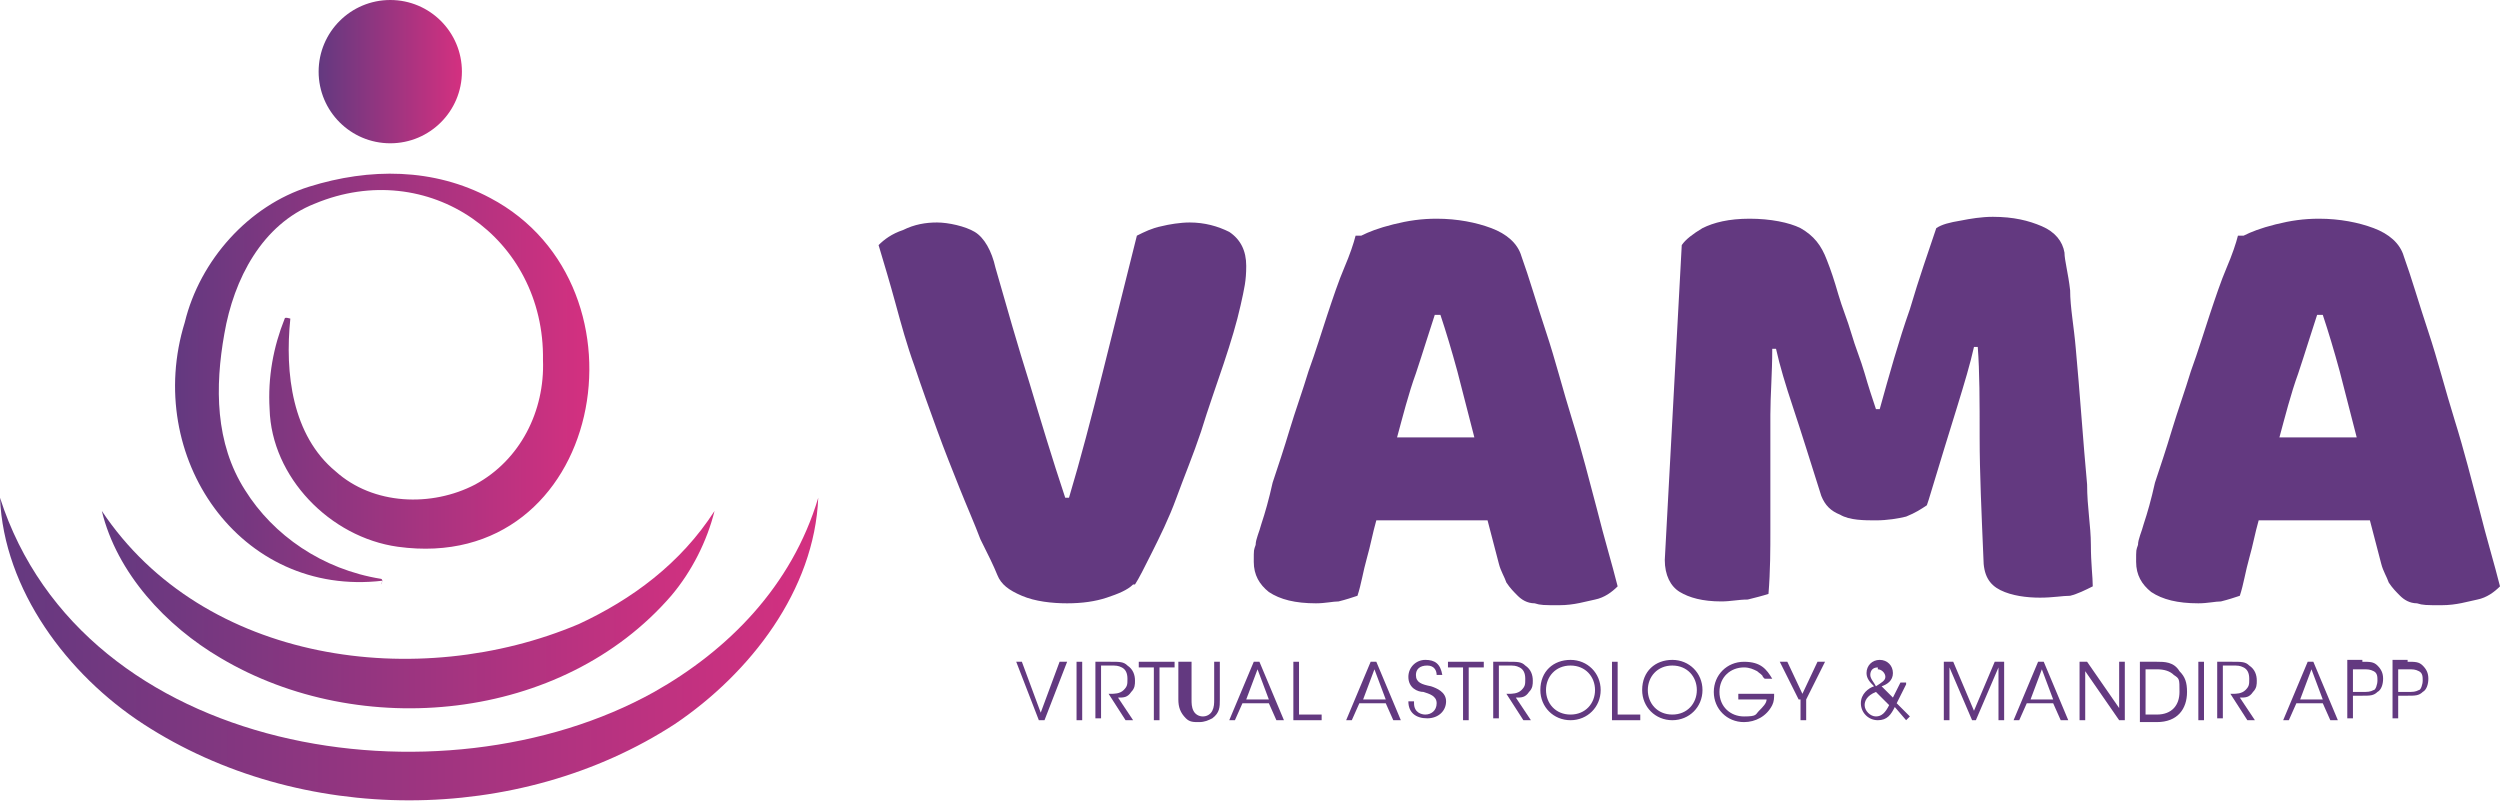 <?xml version="1.0" encoding="UTF-8"?><svg id="a" xmlns="http://www.w3.org/2000/svg" xmlns:xlink="http://www.w3.org/1999/xlink" viewBox="0 0 132.6 42.5"><defs><style>.f{fill:url(#c);}.g{fill:url(#b);}.h{fill:url(#d);}.i{fill:url(#e);}.j{fill:#633980;}</style><linearGradient id="b" x1="0" y1="34.5" x2="43.4" y2="34.5" gradientTransform="matrix(1, 0, 0, 1, 0, 0)" gradientUnits="userSpaceOnUse"><stop offset="0" stop-color="#633980"/><stop offset="1" stop-color="#d43080"/></linearGradient><linearGradient id="c" x1="5.4" y1="32.3" x2="38" y2="32.3" xlink:href="#b"/><linearGradient id="d" x1="9.3" y1="20" x2="31.3" y2="20" xlink:href="#b"/><linearGradient id="e" x1="16.9" y1="3.8" x2="24.5" y2="3.8" xlink:href="#b"/></defs><g><path class="j" d="M60.1,31c-.3,.3-.8,.5-1.4,.7-.6,.2-1.3,.3-2.1,.3s-1.7-.1-2.4-.4c-.7-.3-1.1-.6-1.3-1.1-.2-.5-.5-1.1-.9-1.9-.3-.8-.7-1.7-1.1-2.7s-.8-2-1.2-3.1c-.4-1.1-.8-2.2-1.2-3.4-.4-1.1-.7-2.2-1-3.3-.3-1.1-.6-2.1-.9-3.1,.3-.3,.7-.6,1.3-.8,.6-.3,1.2-.4,1.8-.4s1.5,.2,2,.5c.5,.3,.9,1,1.1,1.9,.6,2.1,1.2,4.2,1.8,6.1,.6,2,1.2,4,1.9,6.1h.2c.6-2,1.2-4.3,1.8-6.7,.6-2.4,1.2-4.8,1.8-7.2,.4-.2,.8-.4,1.3-.5,.4-.1,1-.2,1.5-.2,.8,0,1.5,.2,2.1,.5,.6,.4,.9,1,.9,1.8s-.1,1.2-.3,2.1-.5,1.9-.9,3.1-.8,2.3-1.2,3.6c-.4,1.2-.9,2.4-1.3,3.5-.4,1.1-.9,2.1-1.3,2.9-.4,.8-.7,1.4-.9,1.7Z"/><path class="j" d="M72.2,12.5c.4-.2,.9-.4,1.7-.6s1.5-.3,2.3-.3c1.1,0,2.1,.2,2.9,.5,.8,.3,1.4,.8,1.6,1.5,.4,1.1,.8,2.5,1.3,4,.5,1.5,.9,3.1,1.4,4.7s.9,3.2,1.3,4.7c.4,1.6,.8,2.9,1.1,4.1-.3,.3-.7,.6-1.2,.7s-1.1,.3-1.9,.3-1,0-1.3-.1c-.4,0-.7-.2-.9-.4-.2-.2-.4-.4-.6-.7-.1-.3-.3-.6-.4-1l-.6-2.3h-5.9c-.2,.7-.3,1.3-.5,2-.2,.7-.3,1.4-.5,2-.3,.1-.6,.2-1,.3-.3,0-.7,.1-1.2,.1-1.1,0-1.9-.2-2.5-.6-.5-.4-.8-.9-.8-1.6s0-.6,.1-.9c0-.3,.2-.7,.3-1.1,.2-.6,.4-1.3,.6-2.2,.3-.9,.6-1.8,.9-2.8,.3-1,.7-2.1,1-3.1,.4-1.1,.7-2.1,1-3,.3-.9,.6-1.8,.9-2.5,.3-.7,.5-1.3,.6-1.7Zm3.9,4.2c-.3,.9-.6,1.9-1,3.1-.4,1.1-.7,2.3-1,3.4h4.1c-.3-1.2-.6-2.3-.9-3.5-.3-1.1-.6-2.1-.9-3h-.2Z"/><path class="j" d="M102.2,26.8c-.3,.2-.6,.4-1.1,.6-.4,.1-1,.2-1.6,.2s-1.4,0-1.9-.3c-.5-.2-.8-.5-1-1-.6-1.9-1.1-3.5-1.5-4.7-.4-1.2-.7-2.2-.9-3.1h-.2c0,1.3-.1,2.5-.1,3.5,0,1.1,0,2.1,0,3.1,0,1,0,2,0,3,0,1,0,2.2-.1,3.4-.3,.1-.7,.2-1.1,.3-.5,0-.9,.1-1.4,.1-1,0-1.7-.2-2.2-.5-.5-.3-.8-.9-.8-1.7l.9-16.7c.2-.3,.6-.6,1.1-.9,.6-.3,1.4-.5,2.5-.5s2.1,.2,2.7,.5c.7,.4,1.1,.9,1.4,1.7,.2,.5,.4,1.1,.6,1.8,.2,.7,.5,1.4,.7,2.1s.5,1.4,.7,2.1c.2,.7,.4,1.3,.6,1.9h.2c.5-1.8,1-3.6,1.6-5.3,.5-1.7,1-3.1,1.4-4.3,.3-.2,.7-.3,1.3-.4,.5-.1,1.1-.2,1.7-.2,1.1,0,1.9,.2,2.6,.5,.7,.3,1.1,.8,1.2,1.4,0,.4,.2,1.1,.3,2,0,.9,.2,1.9,.3,3.1,.1,1.1,.2,2.3,.3,3.6,.1,1.3,.2,2.5,.3,3.6,0,1.2,.2,2.2,.2,3.2,0,1,.1,1.7,.1,2.2-.4,.2-.8,.4-1.2,.5-.4,0-.9,.1-1.6,.1s-1.5-.1-2.1-.4c-.6-.3-.9-.8-.9-1.7-.1-2.4-.2-4.5-.2-6.4,0-1.9,0-3.5-.1-4.8h-.2c-.2,.9-.5,1.9-.9,3.2-.4,1.3-.9,2.9-1.5,4.9Z"/><path class="j" d="M119,12.5c.4-.2,.9-.4,1.7-.6s1.5-.3,2.3-.3c1.1,0,2.1,.2,2.9,.5,.8,.3,1.4,.8,1.6,1.5,.4,1.1,.8,2.5,1.3,4,.5,1.5,.9,3.1,1.4,4.7,.5,1.6,.9,3.2,1.3,4.7,.4,1.6,.8,2.9,1.1,4.1-.3,.3-.7,.6-1.2,.7s-1.1,.3-1.9,.3-1,0-1.3-.1c-.4,0-.7-.2-.9-.4-.2-.2-.4-.4-.6-.7-.1-.3-.3-.6-.4-1l-.6-2.3h-5.9c-.2,.7-.3,1.3-.5,2-.2,.7-.3,1.4-.5,2-.3,.1-.6,.2-1,.3-.3,0-.7,.1-1.2,.1-1.1,0-1.9-.2-2.5-.6-.5-.4-.8-.9-.8-1.6s0-.6,.1-.9c0-.3,.2-.7,.3-1.1,.2-.6,.4-1.3,.6-2.2,.3-.9,.6-1.8,.9-2.8,.3-1,.7-2.1,1-3.1,.4-1.1,.7-2.1,1-3,.3-.9,.6-1.8,.9-2.5,.3-.7,.5-1.3,.6-1.7Zm3.9,4.2c-.3,.9-.6,1.9-1,3.1-.4,1.1-.7,2.3-1,3.4h4.1c-.3-1.2-.6-2.3-.9-3.5-.3-1.1-.6-2.1-.9-3h-.2Z"/></g><g><path class="g" d="M0,26.4c4.4,13.7,23.4,16.6,34.7,10.3,3.9-2.2,7.3-5.6,8.7-10.3-.2,4.9-3.6,9.3-7.6,12-8.3,5.4-19.9,5.4-28.2,0C3.6,35.8,.2,31.3,0,26.4H0Z"/><path class="f" d="M5.4,27.1c5.4,8.1,16.8,9.6,25.3,6,2.8-1.3,5.4-3.2,7.2-6-.4,1.6-1.2,3.2-2.3,4.5-5.8,6.7-16.5,7.7-23.9,3.3-2.9-1.7-5.5-4.5-6.3-7.8h0Z"/><path class="h" d="M20.3,30.8c-7.6,.9-12.7-6.6-10.5-13.7,.8-3.3,3.4-6.2,6.6-7.2,3.2-1,6.6-1,9.6,.6,8.9,4.7,6,20-4.9,18.5-3.6-.5-6.7-3.7-6.8-7.3-.1-1.7,.2-3.3,.8-4.8,0-.1,.3,0,.3,0-.3,2.9,.1,6.2,2.4,8.1,2,1.8,5.1,1.9,7.4,.7,2.4-1.3,3.7-3.9,3.6-6.6,.1-6.5-6.1-10.8-12.1-8.3-2.8,1.1-4.3,4-4.8,6.9-.5,2.8-.5,5.8,1.1,8.3,1.5,2.4,4.1,4.2,7.2,4.7,.1,0,.1,.2,0,.3h0Z"/><circle class="i" cx="20.7" cy="3.8" r="3.8"/></g><g><path class="j" d="M53.8,35.1h.4l1,2.7,1-2.7h.4l-1.2,3.1h-.3l-1.2-3.1Z"/><path class="j" d="M57.1,35.1h.3v3.1h-.3v-3.1Z"/><path class="j" d="M58.1,35.1h.8c.5,0,.7,0,.9,.2,.3,.2,.4,.5,.4,.8,0,.2,0,.4-.2,.6-.2,.3-.4,.3-.7,.3l.8,1.2h-.4l-.9-1.4h.1c.2,0,.5,0,.7-.2,.2-.2,.2-.3,.2-.6s-.1-.5-.3-.6c-.2-.1-.3-.1-.6-.1h-.5v2.8h-.3v-3.1Z"/><path class="j" d="M61.2,35.4h-.8v-.3h1.9v.3h-.8v2.8h-.3v-2.8Z"/><path class="j" d="M63.2,35.1v2c0,.2,0,.4,.1,.6,.1,.2,.3,.3,.5,.3s.4-.1,.5-.3c.1-.2,.1-.4,.1-.6v-2h.3v2c0,.4,0,.7-.4,1-.2,.1-.4,.2-.7,.2s-.5,0-.7-.2c-.3-.3-.4-.6-.4-1v-2h.3Z"/><path class="j" d="M65.6,38.2h-.4l1.3-3.1h.3l1.3,3.1h-.4l-.4-.9h-1.4l-.4,.9Zm1.1-2.7l-.6,1.6h1.2l-.6-1.6Z"/><path class="j" d="M68.6,35.1h.3v2.8h1.2v.3h-1.5v-3.1Z"/><path class="j" d="M71.8,38.2h-.4l1.3-3.1h.3l1.3,3.1h-.4l-.4-.9h-1.4l-.4,.9Zm1.1-2.7l-.6,1.6h1.2l-.6-1.6Z"/><path class="j" d="M75,37.3c0,.5,.4,.6,.6,.6,.3,0,.6-.2,.6-.6s-.4-.5-.7-.6c-.3,0-.8-.2-.8-.8,0-.5,.4-.9,.9-.9s.8,.2,.9,.8h-.3c0-.2-.1-.5-.5-.5s-.6,.2-.6,.5c0,.4,.3,.5,.8,.6,.3,.1,.8,.3,.8,.8s-.4,.9-1,.9-1-.3-1-.9h.3Z"/><path class="j" d="M77.6,35.4h-.8v-.3h1.9v.3h-.8v2.8h-.3v-2.8Z"/><path class="j" d="M79.2,35.1h.8c.5,0,.7,0,.9,.2,.3,.2,.4,.5,.4,.8,0,.2,0,.4-.2,.6-.2,.3-.4,.3-.7,.3l.8,1.2h-.4l-.9-1.4h.1c.2,0,.5,0,.7-.2,.2-.2,.2-.3,.2-.6s-.1-.5-.3-.6c-.2-.1-.3-.1-.6-.1h-.5v2.8h-.3v-3.1Z"/><path class="j" d="M81.7,36.6c0-1,.7-1.6,1.6-1.6s1.6,.7,1.6,1.6-.7,1.6-1.6,1.6-1.6-.7-1.6-1.6h0Zm.3,0c0,.7,.5,1.3,1.3,1.3s1.3-.6,1.3-1.3-.5-1.3-1.3-1.3-1.3,.6-1.3,1.3h0Z"/><path class="j" d="M85.5,35.1h.3v2.8h1.2v.3h-1.5v-3.1Z"/><path class="j" d="M87.1,36.6c0-1,.7-1.6,1.6-1.6s1.6,.7,1.6,1.6-.7,1.6-1.6,1.6-1.6-.7-1.6-1.6h0Zm.3,0c0,.7,.5,1.3,1.3,1.3s1.3-.6,1.3-1.3-.5-1.3-1.3-1.3-1.3,.6-1.3,1.3h0Z"/><path class="j" d="M93.5,35.9c0-.1-.2-.2-.3-.3-.2-.1-.4-.2-.7-.2-.7,0-1.3,.5-1.3,1.3s.6,1.3,1.3,1.3,.6-.1,.8-.3c.2-.2,.4-.4,.4-.6h-1.5v-.3h1.9c0,.2,0,.4-.1,.6-.3,.6-.9,.9-1.5,.9-.9,0-1.6-.7-1.6-1.6s.7-1.6,1.6-1.6,1.2,.4,1.5,.9h-.4Z"/><path class="j" d="M95.4,37.1l-1-2h.4l.8,1.7,.8-1.7h.4l-1,2v1.1h-.3v-1.1Z"/><path class="j" d="M101.1,36.3l-.5,1,.7,.7-.2,.2-.6-.7c-.2,.4-.4,.7-.9,.7s-.9-.4-.9-.9,.4-.8,.7-.9c-.2-.2-.4-.4-.4-.7,0-.4,.3-.7,.7-.7s.7,.3,.7,.7-.3,.6-.6,.7l.6,.6,.4-.8h.3Zm-1.6,.4c-.5,.2-.6,.5-.6,.7,0,.3,.3,.6,.6,.6s.5-.2,.7-.6l-.7-.7Zm.1-1.3c-.3,0-.4,.2-.4,.4s.2,.4,.3,.6c.3-.2,.5-.3,.5-.5s-.2-.4-.4-.4h0Z"/><path class="j" d="M103.1,38.2v-3.1h.5l1.1,2.6,1.1-2.6h.5v3.1h-.3v-2.8l-1.2,2.8h-.2l-1.2-2.8v2.8h-.3Z"/><path class="j" d="M107.2,38.2h-.4l1.3-3.1h.3l1.3,3.1h-.4l-.4-.9h-1.4l-.4,.9Zm1.1-2.7l-.6,1.6h1.2l-.6-1.6Z"/><path class="j" d="M112.4,37.7v-2.6h.3v3.1h-.3l-1.8-2.6v2.6h-.3v-3.1h.4l1.8,2.6Z"/><path class="j" d="M113.5,35.1h.9c.4,0,.9,0,1.2,.5,.3,.3,.4,.6,.4,1.1,0,.9-.5,1.6-1.6,1.6h-.9v-3.1Zm.3,2.8h.6c.8,0,1.2-.5,1.2-1.2s0-.7-.3-.9c-.2-.2-.5-.3-.9-.3h-.6v2.5Z"/><path class="j" d="M116.6,35.1h.3v3.1h-.3v-3.1Z"/><path class="j" d="M117.6,35.1h.8c.5,0,.7,0,.9,.2,.3,.2,.4,.5,.4,.8,0,.2,0,.4-.2,.6-.2,.3-.4,.3-.7,.3l.8,1.2h-.4l-.9-1.4h.1c.2,0,.5,0,.7-.2,.2-.2,.2-.3,.2-.6s-.1-.5-.3-.6c-.2-.1-.3-.1-.6-.1h-.5v2.8h-.3v-3.1Z"/><path class="j" d="M121.5,38.2h-.4l1.3-3.1h.3l1.3,3.1h-.4l-.4-.9h-1.4l-.4,.9Zm1.1-2.7l-.6,1.6h1.2l-.6-1.6Z"/><path class="j" d="M125.3,35.1c.4,0,.6,0,.8,.2,.2,.2,.3,.4,.3,.7s-.1,.6-.3,.7c-.2,.2-.4,.2-.8,.2h-.5v1.2h-.3v-3.1h.8Zm-.5,1.6h.5c.3,0,.4,0,.6-.1,.1,0,.2-.3,.2-.5s0-.4-.2-.5c-.2-.1-.3-.1-.6-.1h-.5v1.3Z"/><path class="j" d="M127.7,35.1c.4,0,.6,0,.8,.2,.2,.2,.3,.4,.3,.7s-.1,.6-.3,.7c-.2,.2-.4,.2-.8,.2h-.5v1.2h-.3v-3.1h.8Zm-.5,1.6h.5c.3,0,.4,0,.6-.1,.1,0,.2-.3,.2-.5s0-.4-.2-.5c-.2-.1-.3-.1-.6-.1h-.5v1.3Z"/></g></svg>